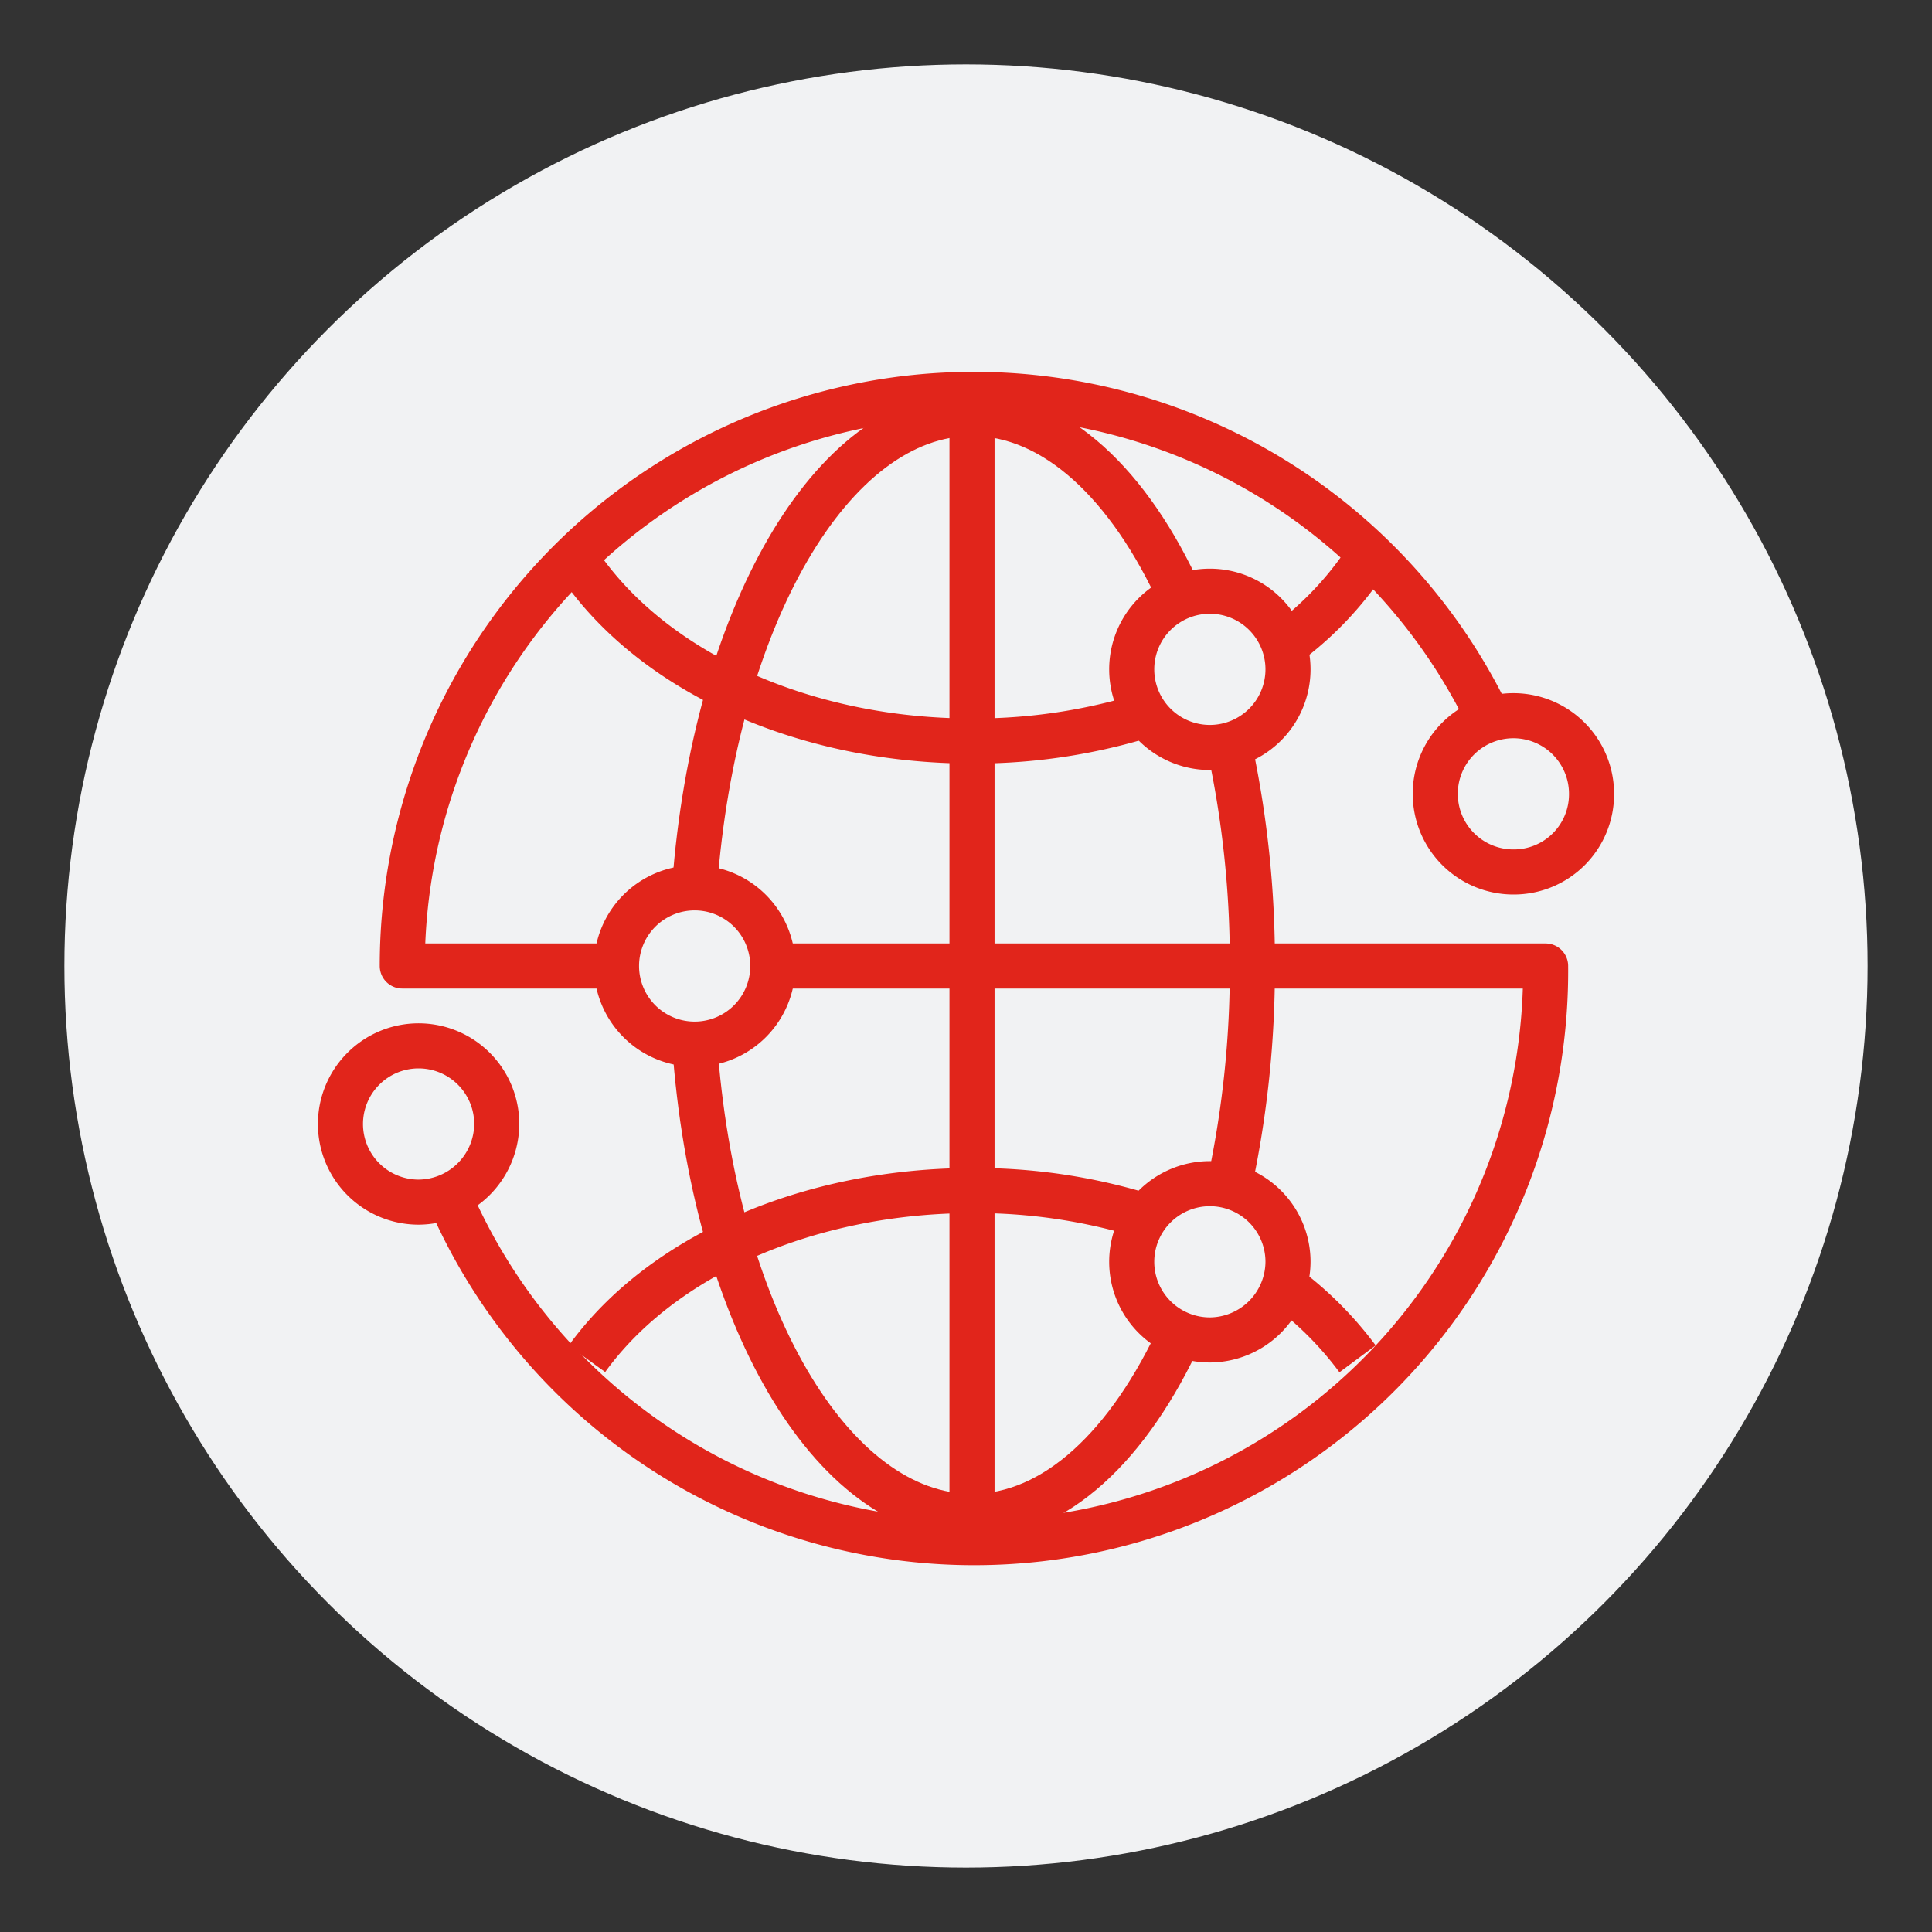 <?xml version="1.0" encoding="UTF-8"?> <svg xmlns="http://www.w3.org/2000/svg" id="Layer_1" data-name="Layer 1" viewBox="0 0 45 45"><rect x="0" y="0" width="45" height="45" fill="#333333" stroke="none"/><defs><style>.cls-1{fill:#f1f2f3;}.cls-2,.cls-3{fill:none;stroke:#e1251b;stroke-width:1.05px;}.cls-2{stroke-miterlimit:10;}.cls-3{stroke-linejoin:round;}</style></defs><circle class="cls-1" cx="22.5" cy="22.5" r="21"></circle><path class="cls-2" d="M27.1,16.52a13.46,13.46,0,0,1-4.46.74c-3.78,0-7.22-1.5-9-3.91"></path><path class="cls-2" d="M31.73,13.18a7.81,7.81,0,0,1-1.92,1.93"></path><path class="cls-2" d="M13.67,31.65c1.75-2.42,5.19-3.92,9-3.92a13.31,13.31,0,0,1,4.35.71"></path><path class="cls-2" d="M29.72,29.81a8.13,8.13,0,0,1,1.9,1.84"></path><path class="cls-2" d="M28.21,17.41A1.82,1.82,0,1,1,30,15.59,1.82,1.82,0,0,1,28.21,17.41Z"></path><path class="cls-2" d="M16.19,24.32A1.82,1.82,0,1,1,18,22.5,1.82,1.82,0,0,1,16.19,24.32Z"></path><path class="cls-2" d="M28.19,31.21A1.82,1.82,0,1,1,30,29.39,1.83,1.83,0,0,1,28.19,31.21Z"></path><path class="cls-2" d="M35.25,20.31a1.82,1.82,0,1,1,1.82-1.82A1.81,1.81,0,0,1,35.25,20.31Z"></path><path class="cls-2" d="M9.75,28a1.82,1.82,0,1,1,1.82-1.82A1.83,1.83,0,0,1,9.75,28Z"></path><line class="cls-2" x1="22.64" y1="9.63" x2="22.64" y2="35.39"></line><path class="cls-2" d="M27.5,13.91c-1.19-2.63-2.93-4.28-4.86-4.28-3.29,0-6,4.8-6.46,11"></path><path class="cls-2" d="M28.64,27.57a23.9,23.9,0,0,0,.53-5.07,23.77,23.77,0,0,0-.54-5.14"></path><path class="cls-2" d="M16.18,24.32c.44,6.25,3.17,11,6.46,11,1.94,0,3.67-1.66,4.87-4.29"></path><path class="cls-3" d="M14.37,22.5h-5a13.31,13.31,0,0,1,25.33-5.72"></path><path class="cls-3" d="M10.4,27.73A13.31,13.31,0,0,0,36,22.5H18"></path></svg> 